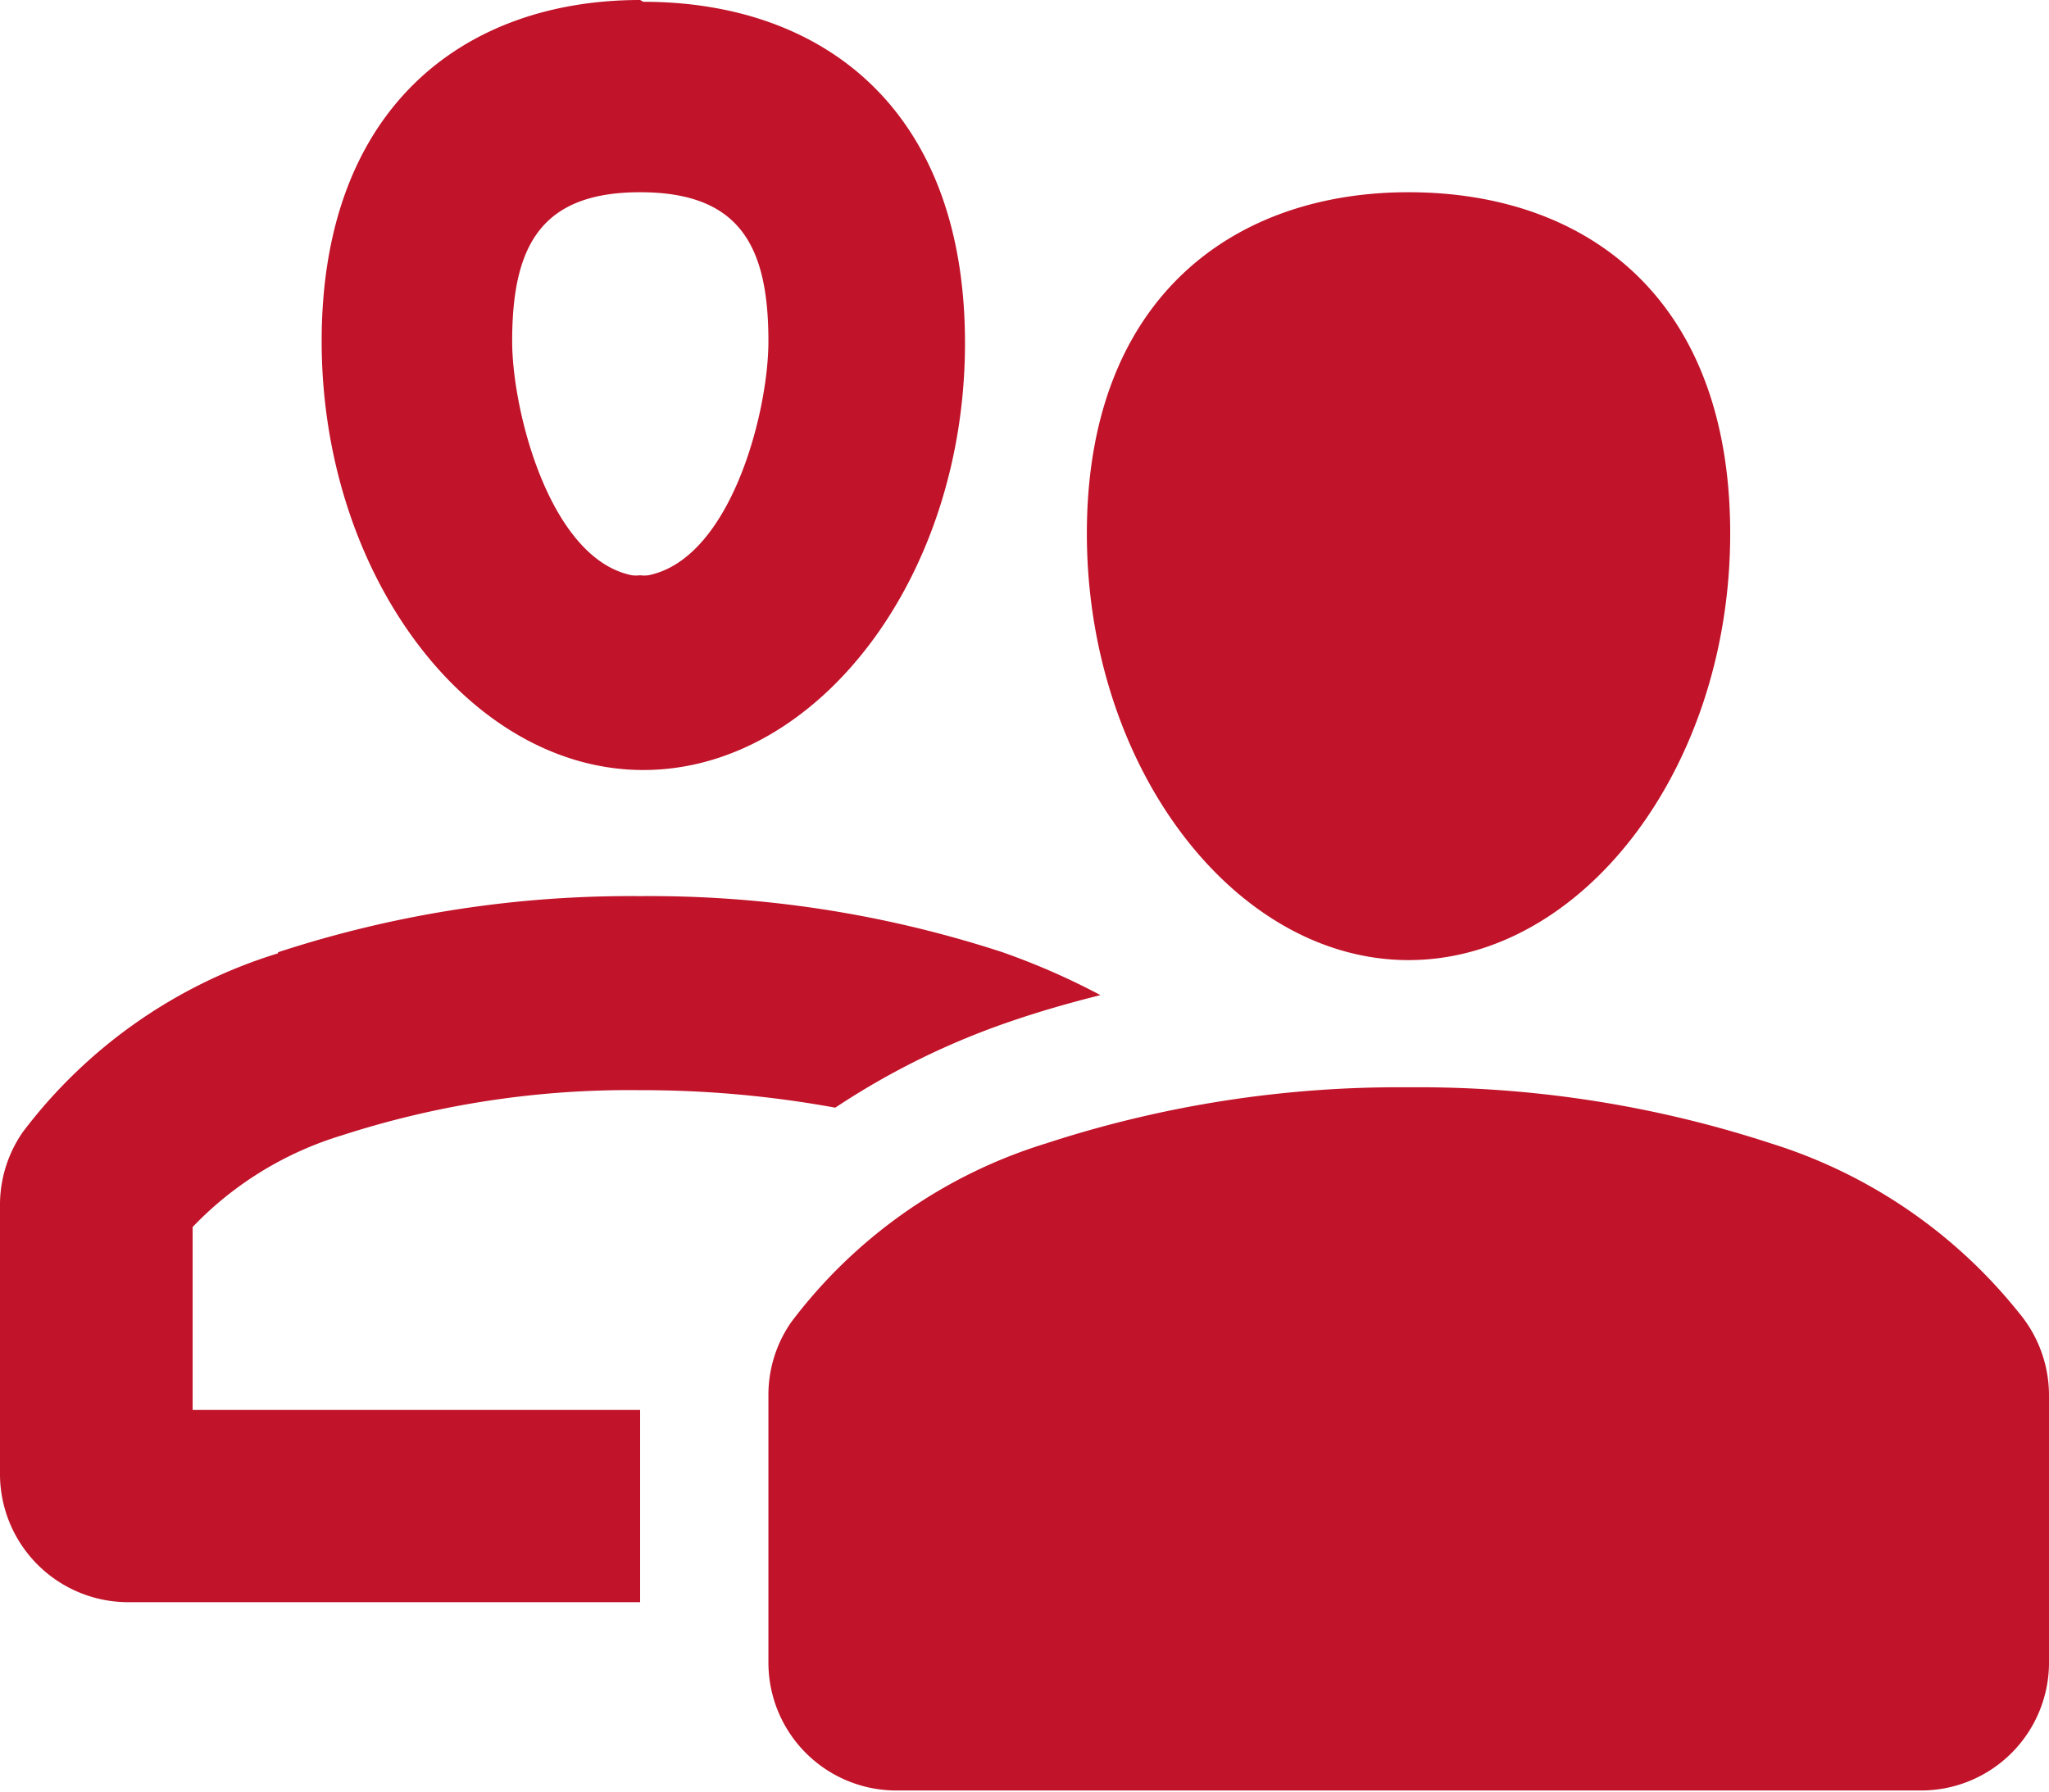 <svg xmlns="http://www.w3.org/2000/svg" width="57.33" height="50.16" viewBox="0 0 57.33 50.16">
  <defs>
    <style>
      .cls-1 {
        fill: #c11329;
        fill-rule: evenodd;
      }
    </style>
  </defs>
  <g id="レイヤー_2" data-name="レイヤー 2">
    <g id="文字">
      <path class="cls-1" d="M39.41,5.38c-4.94,0-9,3-9,9.55s4.14,11.94,9,11.94,9-5.37,9-11.94-4-9.55-9-9.55ZM7.78,26.65a31.66,31.66,0,0,1,10.13-1.57,31.72,31.72,0,0,1,10.14,1.57,19.9,19.9,0,0,1,2.74,1.2c-.92.23-1.82.49-2.7.8A21.27,21.27,0,0,0,23.37,31a30.11,30.11,0,0,0-5.46-.49,26.1,26.1,0,0,0-8.36,1.27,9.64,9.64,0,0,0-4.16,2.56v5.12H17.91v5.38H3.58A3.59,3.59,0,0,1,0,41.2V33.68a3.57,3.57,0,0,1,.64-2,14.16,14.16,0,0,1,7.14-5ZM17.91,0C13,0,9,3,9,9.55s4.13,12,9,12,9-5.38,9-11.95-4-9.55-9-9.55Zm0,5.38c2.8,0,3.59,1.52,3.59,4.17,0,2-1.06,6.09-3.36,6.55a.86.86,0,0,1-.23,0,.93.93,0,0,1-.23,0c-2.29-.46-3.35-4.59-3.35-6.55,0-2.65.79-4.17,3.58-4.17ZM29.27,32a14.12,14.12,0,0,0-7.13,5,3.56,3.56,0,0,0-.64,2v7.53a3.58,3.58,0,0,0,3.58,3.58H53.74a3.58,3.58,0,0,0,3.59-3.58V39.05a3.6,3.6,0,0,0-.85-2.32A14.35,14.35,0,0,0,49.55,32a31.72,31.72,0,0,0-10.14-1.57A31.76,31.76,0,0,0,29.27,32Z"/>
    </g>
  </g>
</svg>
